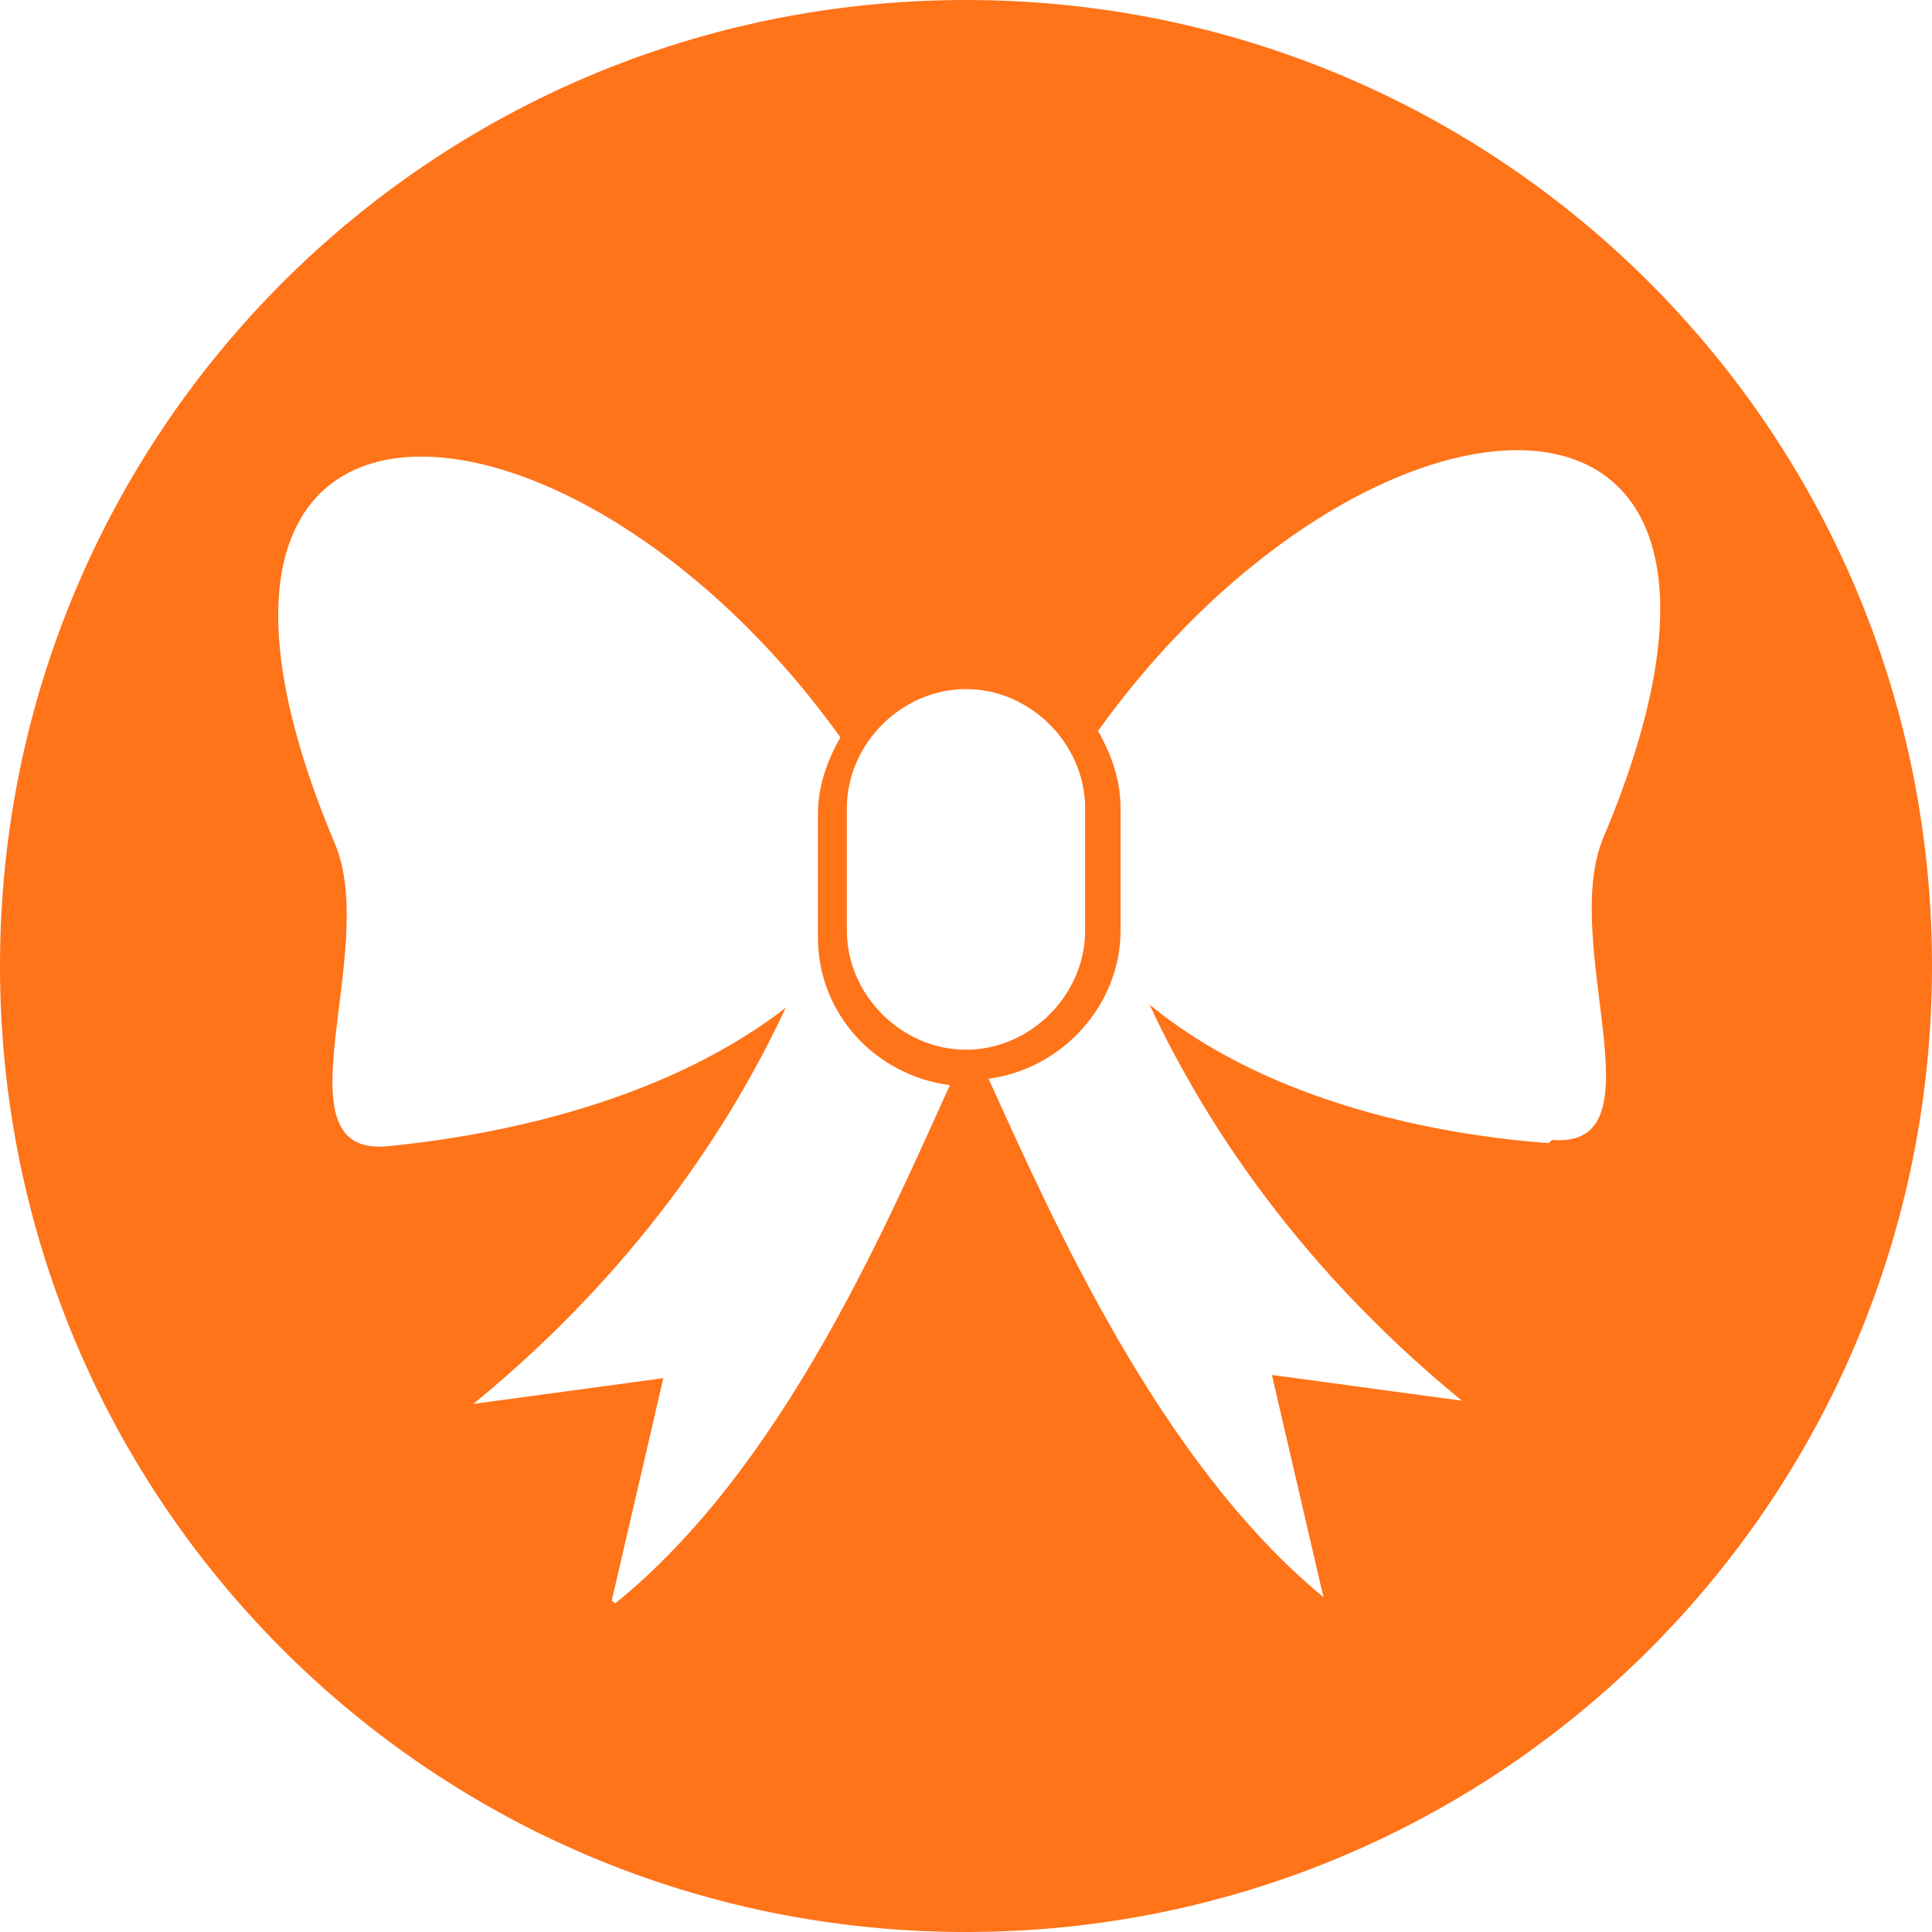 <svg xmlns="http://www.w3.org/2000/svg" viewBox="0 0 60 60"><path d="M30 0C13.4 0 0 13.4 0 30s13.4 30 30 30 30-13.4 30-30S46.6 0 30 0ZM19 49.7l1.6-6.9-5.9.8c5.5-4.5 8.3-9.3 9.7-12.3-3.5 2.7-8.3 3.9-12.4 4.3-3.5.3-.2-6.1-1.6-9.4-6.7-15.9 7.3-15 15.7-3.3-.4.7-.7 1.5-.7 2.4v3.8c0 2.4 1.8 4.3 4.1 4.6-2 4.4-5.2 11.9-10.4 16.1Zm7.3-20.8v-3.8c0-2 1.7-3.7 3.7-3.7s3.7 1.7 3.7 3.7v3.8c0 2-1.7 3.7-3.7 3.7s-3.7-1.7-3.7-3.7Zm21.8 6.6c-4.1-.3-9-1.5-12.4-4.3 1.4 3 4.2 7.8 9.7 12.3l-5.9-.8 1.6 6.9c-5.1-4.2-8.4-11.7-10.4-16.1 2.3-.3 4.1-2.3 4.1-4.6v-3.8c0-.9-.3-1.7-.7-2.4C42.5 11 56.5 10.1 49.8 26c-1.4 3.3 1.9 9.7-1.6 9.4Z" style="fill:#ff7319"/></svg>